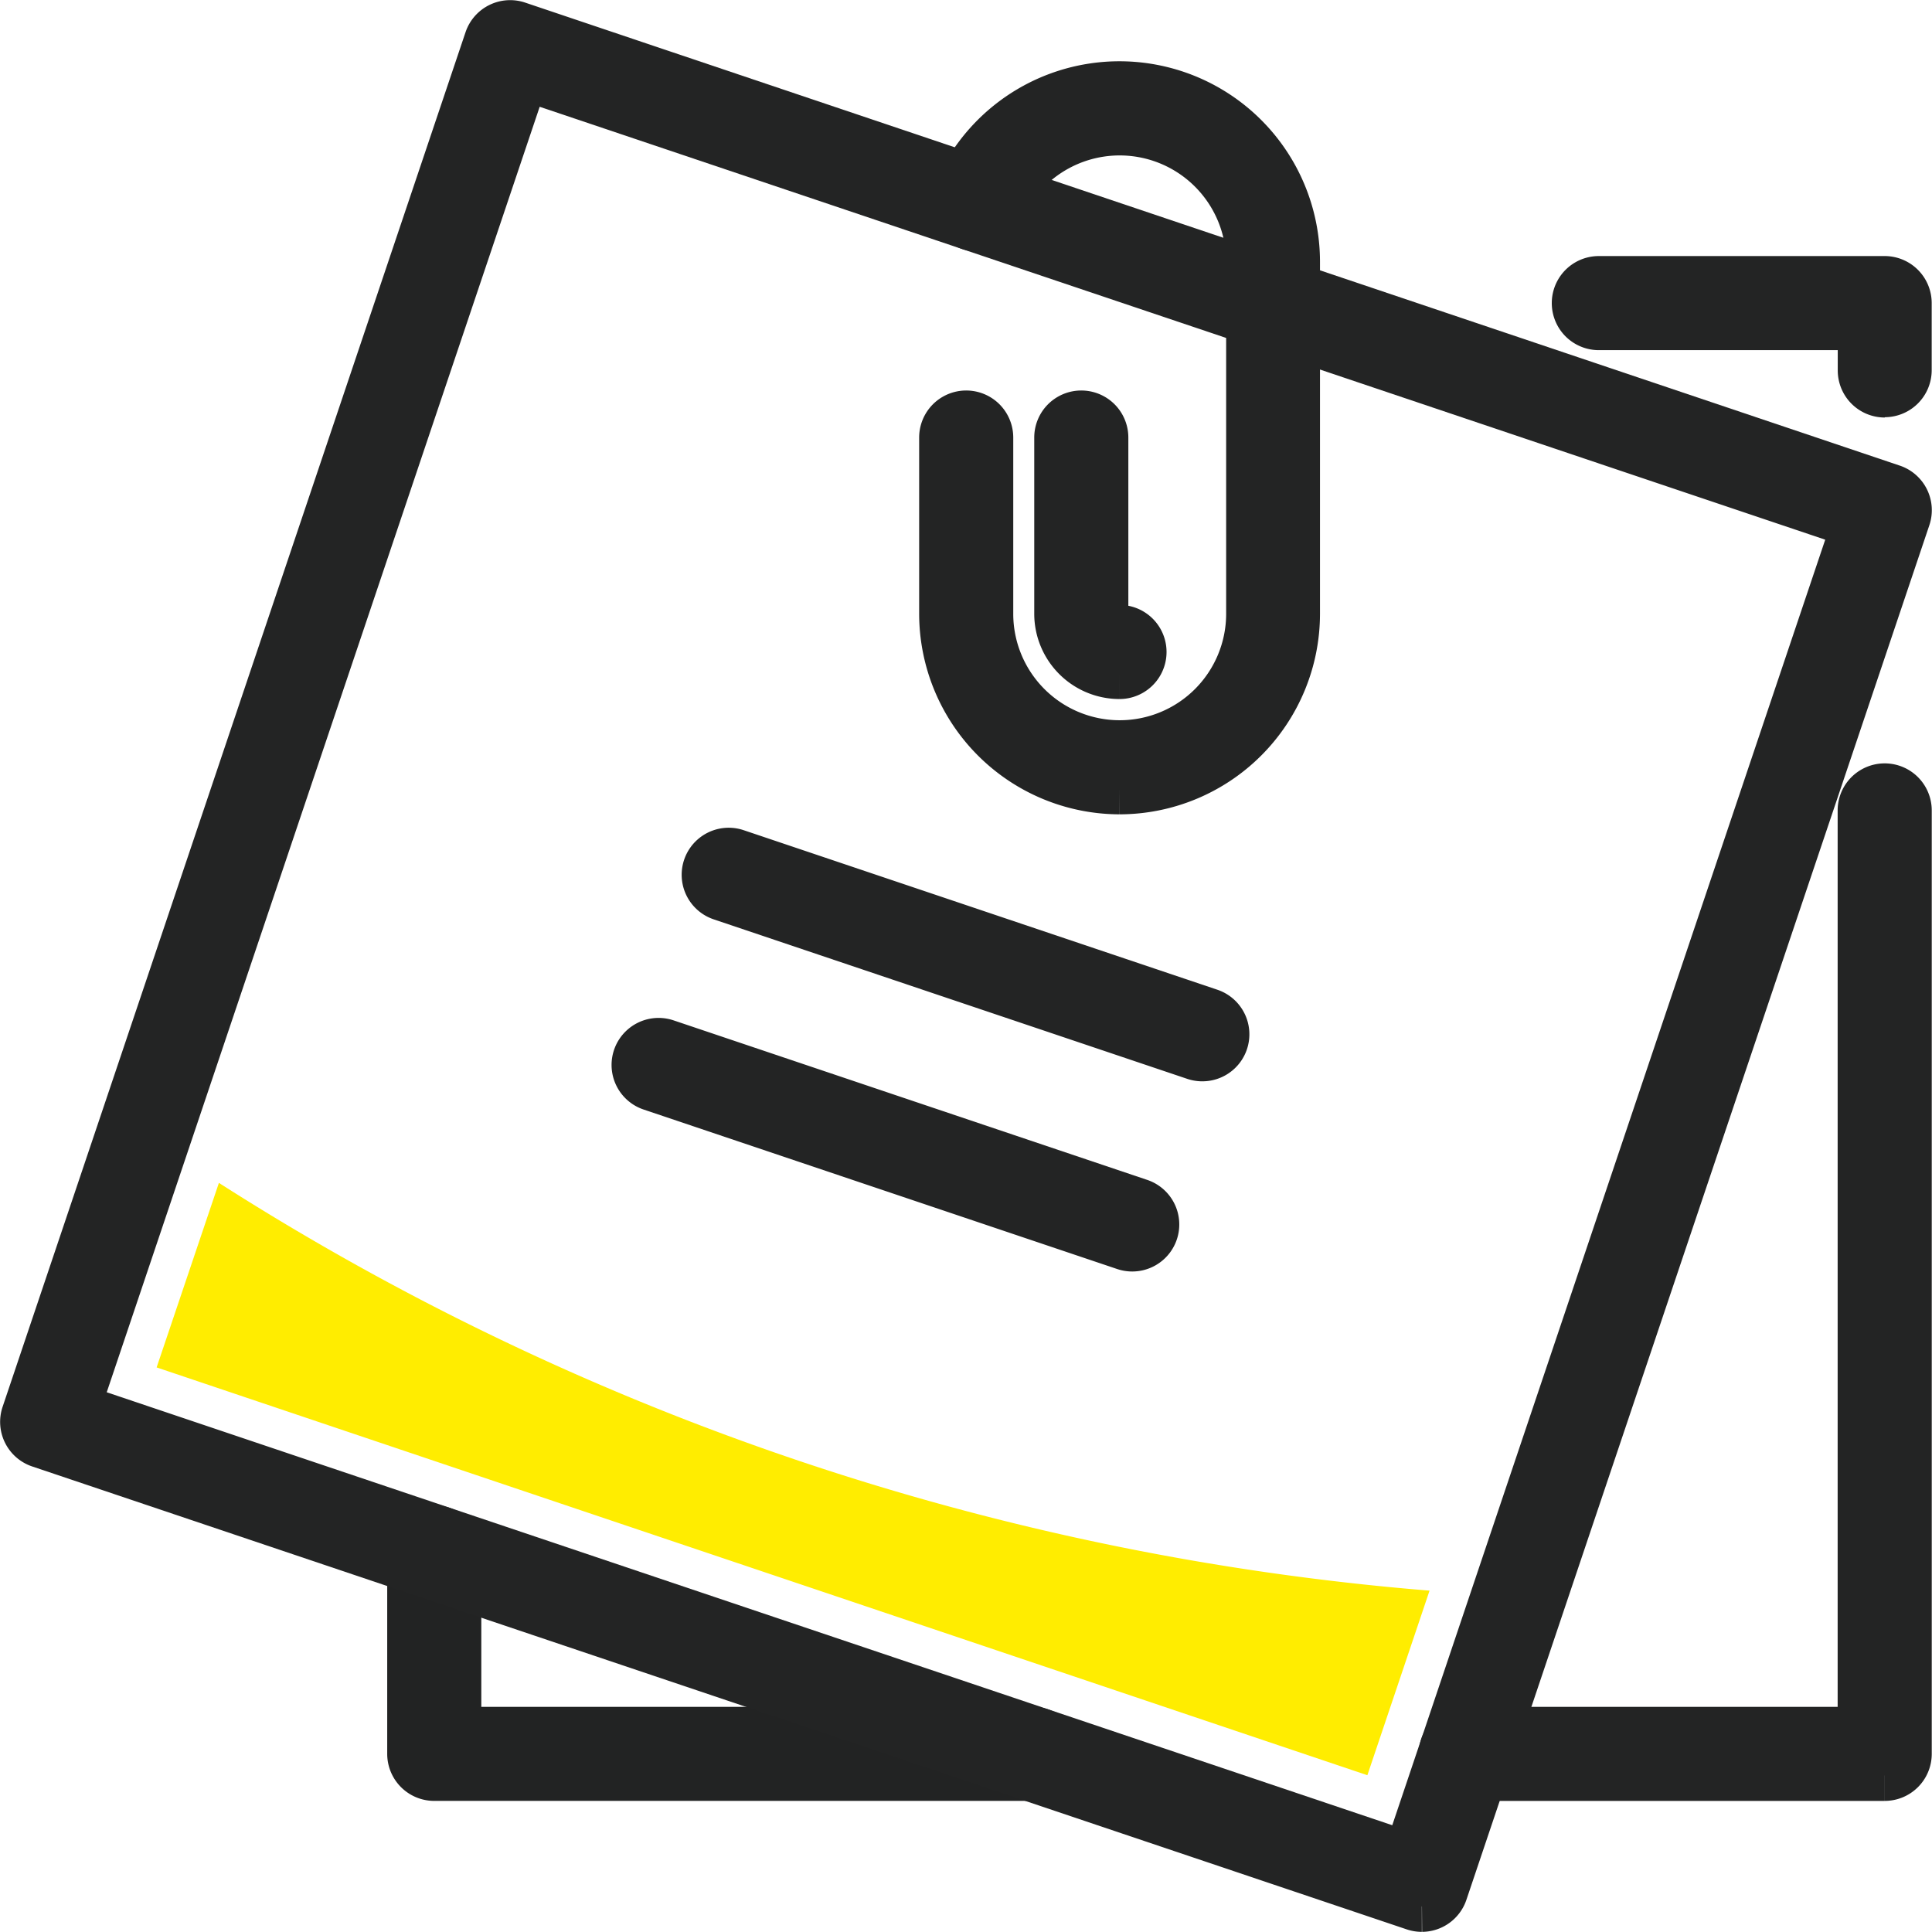<?xml version="1.0" encoding="UTF-8"?>
<svg xmlns="http://www.w3.org/2000/svg" width="38.005" height="38.002" viewBox="0 0 38.005 38.002">
  <g id="Icon_présentation" transform="translate(0.502 0.502)">
    <path id="Tracé_17015" data-name="Tracé 17015" d="M107.1,72.364h-8.24a.425.425,0,1,1,0-.851h7.815V53.379a.425.425,0,0,1,.851,0V71.938a.425.425,0,0,1-.425.425" transform="translate(-70.528 -37.939)" fill="#232424" stroke="#232424" stroke-width="1"></path>
    <path id="Tracé_17016" data-name="Tracé 17016" d="M113.715,19.943a.425.425,0,0,1-.425-.425v-.9h-5.2a.425.425,0,1,1,0-.851h5.623a.425.425,0,0,1,.425.425v1.32a.425.425,0,0,1-.425.425" transform="translate(-77.141 -12.732)" fill="#232424" stroke="#232424" stroke-width="1"></path>
    <path id="Tracé_17017" data-name="Tracé 17017" d="M39.061,109.24H27.284a.425.425,0,0,1-.425-.425v-3.966a.425.425,0,1,1,.851,0v3.541H39.061a.425.425,0,0,1,0,.851" transform="translate(-19.244 -74.816)" fill="#242424" stroke="#222323" stroke-width="1"></path>
    <path id="Tracé_17018" data-name="Tracé 17018" d="M27.467,37a.427.427,0,0,1-.136-.022L.29,27.871a.425.425,0,0,1-.267-.539L9.13.29A.426.426,0,0,1,9.669.023L36.71,9.131a.425.425,0,0,1,.267.539L27.87,36.711a.425.425,0,0,1-.4.289M.964,27.2,27.2,36.036,36.036,9.8,9.8.965Z" fill="#242424" stroke="#232424" stroke-width="1"></path>
    <path id="Tracé_17019" data-name="Tracé 17019" d="M67.2,18.033a3.449,3.449,0,0,1-3.445-3.445V11.121a.425.425,0,0,1,.851,0v3.467a2.594,2.594,0,1,0,5.188,0V7.655a2.595,2.595,0,0,0-5-.963A.425.425,0,0,1,64,6.376,3.445,3.445,0,0,1,70.64,7.655v6.933A3.448,3.448,0,0,1,67.2,18.033" transform="translate(-45.676 -3.016)" fill="#232424" stroke="#232424" stroke-width="1"></path>
    <path id="Tracé_17020" data-name="Tracé 17020" d="M72.928,32.155a1.178,1.178,0,0,1-1.177-1.176V27.511a.425.425,0,0,1,.851,0v3.467a.326.326,0,0,0,.326.326.425.425,0,1,1,0,.851" transform="translate(-51.408 -19.406)" fill="#232424" stroke="#232424" stroke-width="1"></path>
    <path id="Tracé_17021" data-name="Tracé 17021" d="M57.029,61.414a.43.43,0,0,1-.136-.022l-9.316-3.138a.425.425,0,1,1,.271-.806l9.317,3.138a.425.425,0,0,1-.136.828" transform="translate(-33.88 -41.145)" fill="#232424" stroke="#232424" stroke-width="1"></path>
    <path id="Tracé_17022" data-name="Tracé 17022" d="M52.169,74.6a.429.429,0,0,1-.136-.022l-9.317-3.138a.425.425,0,0,1,.271-.806l9.317,3.138a.425.425,0,0,1-.136.828" transform="translate(-30.398 -50.59)" fill="#232424" stroke="#232424" stroke-width="1"></path>
    <path id="Tracé_17023" data-name="Tracé 17023" d="M10.325,80.3,9.1,83.93l23.817,8.022,1.223-3.631A52.052,52.052,0,0,1,10.325,80.3" transform="translate(-6.521 -57.533)" fill="#ffed00"></path>
  </g>
</svg>
